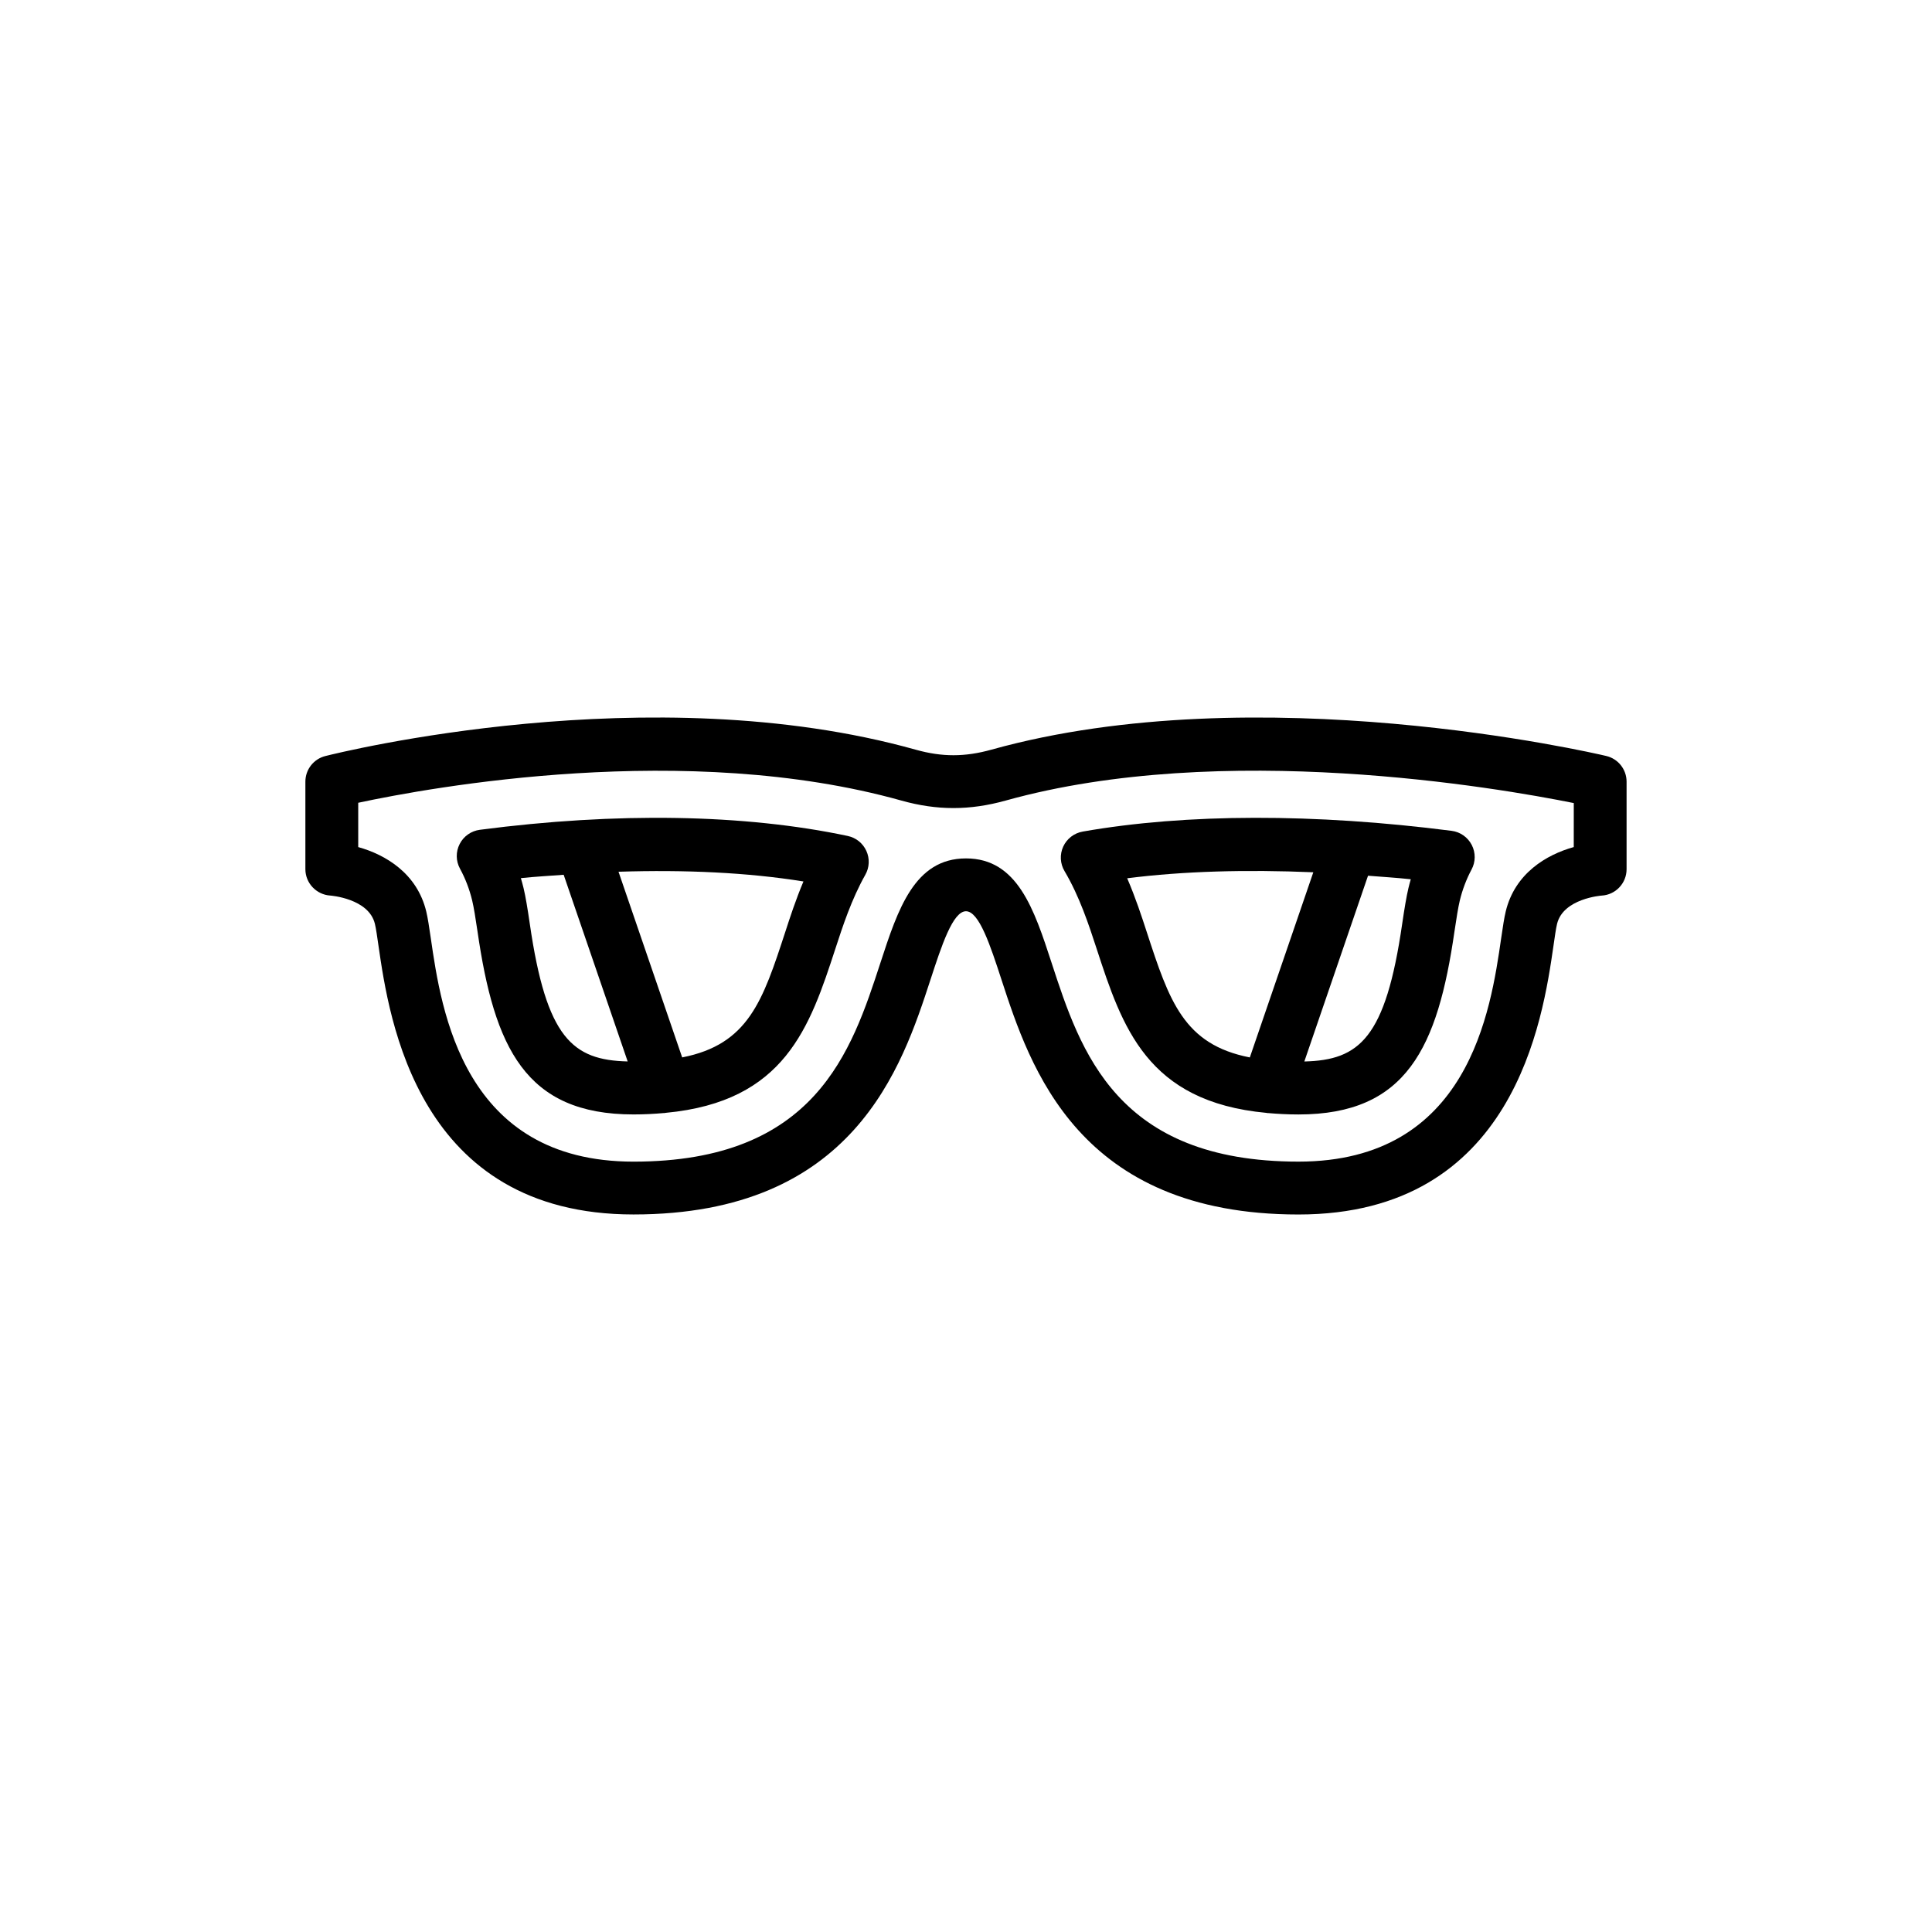 <?xml version="1.0" encoding="UTF-8"?>
<!-- Uploaded to: ICON Repo, www.svgrepo.com, Generator: ICON Repo Mixer Tools -->
<svg fill="#000000" width="800px" height="800px" version="1.1" viewBox="144 144 512 512" xmlns="http://www.w3.org/2000/svg">
 <g>
  <path d="m569.67 344.34c-3.734-0.879-92.289-21.34-162.89-1.684-7.09 1.977-13.102 1.984-20.125 0.016-70.328-19.703-152.96 0.809-156.45 1.691-3.106 0.785-5.277 3.582-5.277 6.785v23.195c0 3.688 2.906 6.746 6.586 6.988 0.094 0.008 10.211 0.758 11.836 7.496 0.32 1.332 0.594 3.324 0.949 5.785 2.824 19.484 10.32 71.234 67.578 71.234 58.395 0 71.129-39.004 78.738-62.309 2.894-8.867 5.891-18.047 9.379-18.047s6.484 9.176 9.383 18.055c7.606 23.305 20.34 62.309 78.738 62.309 57.258 0 64.754-51.75 67.574-71.23 0.355-2.461 0.629-4.457 0.949-5.789 1.629-6.734 11.742-7.488 11.797-7.492 3.719-0.203 6.625-3.273 6.625-6.992v-23.199c0-3.246-2.234-6.07-5.394-6.812zm-8.609 24.141c-7.242 2.016-15.594 6.957-18.027 17.062-0.398 1.633-0.766 4.062-1.203 7.066-2.781 19.227-8.574 59.234-53.711 59.234-48.238 0-57.766-29.191-65.426-52.648-4.648-14.246-9.047-27.707-22.695-27.707s-18.039 13.461-22.691 27.711c-7.66 23.457-17.188 52.648-65.426 52.648-45.137 0-50.934-40.008-53.719-59.234-0.438-3.008-0.809-5.438-1.203-7.066-2.434-10.105-10.785-15.047-18.027-17.062v-11.742c19.203-4.109 87.035-16.52 143.95-0.582 9.465 2.652 18.102 2.648 27.664-0.012 57.504-16.023 130.32-3.398 150.52 0.672z"/>
  <path d="m430.92 364.38c-2.269 0.398-4.191 1.883-5.156 3.973-0.957 2.094-0.828 4.519 0.348 6.5 3.973 6.695 6.469 14.332 8.473 20.465 6.809 20.871 13.336 40.633 44.984 43.602 0.133 0.008 0.266 0.066 0.398 0.066 0.027 0 0.051-0.012 0.078-0.012 2.543 0.223 5.195 0.371 8.074 0.371 28.703 0 36.887-17.793 41.332-48.512 0.52-3.512 0.973-6.344 1.418-8.215 0.703-2.891 1.75-5.644 3.106-8.18 1.094-2.027 1.113-4.465 0.055-6.516-1.055-2.047-3.043-3.449-5.336-3.742-36.184-4.644-70.355-4.621-97.773 0.199zm86.332 14.969c-0.52 2.18-1.066 5.422-1.656 9.465-4.398 30.383-11.363 36.133-25.934 36.492l16.879-49.23c3.773 0.301 7.496 0.523 11.332 0.938-0.227 0.77-0.43 1.551-0.621 2.336zm-25.211-4.184-16.824 49.066c-17.535-3.434-21.34-14.93-27.324-33.262-1.32-4.055-2.953-9.059-5.176-14.215 14.832-1.891 31.605-2.34 49.324-1.59z"/>
  <path d="m368.67 365.54c-27.375-5.809-61.293-6.367-97.527-1.633-2.285 0.301-4.281 1.707-5.328 3.766-1.055 2.055-1.02 4.496 0.082 6.523 1.43 2.621 2.508 5.449 3.227 8.406 0.453 1.895 0.902 4.715 1.418 8.211 4.453 30.734 12.645 48.523 41.34 48.523 2.875 0 5.531-0.148 8.07-0.371 0.027 0 0.051 0.012 0.078 0.012 0.133 0 0.266-0.059 0.398-0.066 31.645-2.969 38.176-22.73 44.992-43.602 1.887-5.789 4.234-12.992 7.891-19.473 1.102-1.941 1.211-4.293 0.289-6.324-0.918-2.035-2.742-3.512-4.93-3.973zm-84.273 23.262c-0.582-4.043-1.129-7.293-1.656-9.48-0.211-0.875-0.453-1.742-0.703-2.606 3.848-0.41 7.566-0.605 11.34-0.891l16.961 49.469c-14.57-0.355-21.535-6.106-25.941-36.492zm67.711 2.164c-5.984 18.328-9.789 29.82-27.324 33.258l-16.871-49.203c17.652-0.57 34.289 0.207 49.008 2.574-2.051 4.875-3.578 9.566-4.812 13.371z"/>
 </g>
</svg>